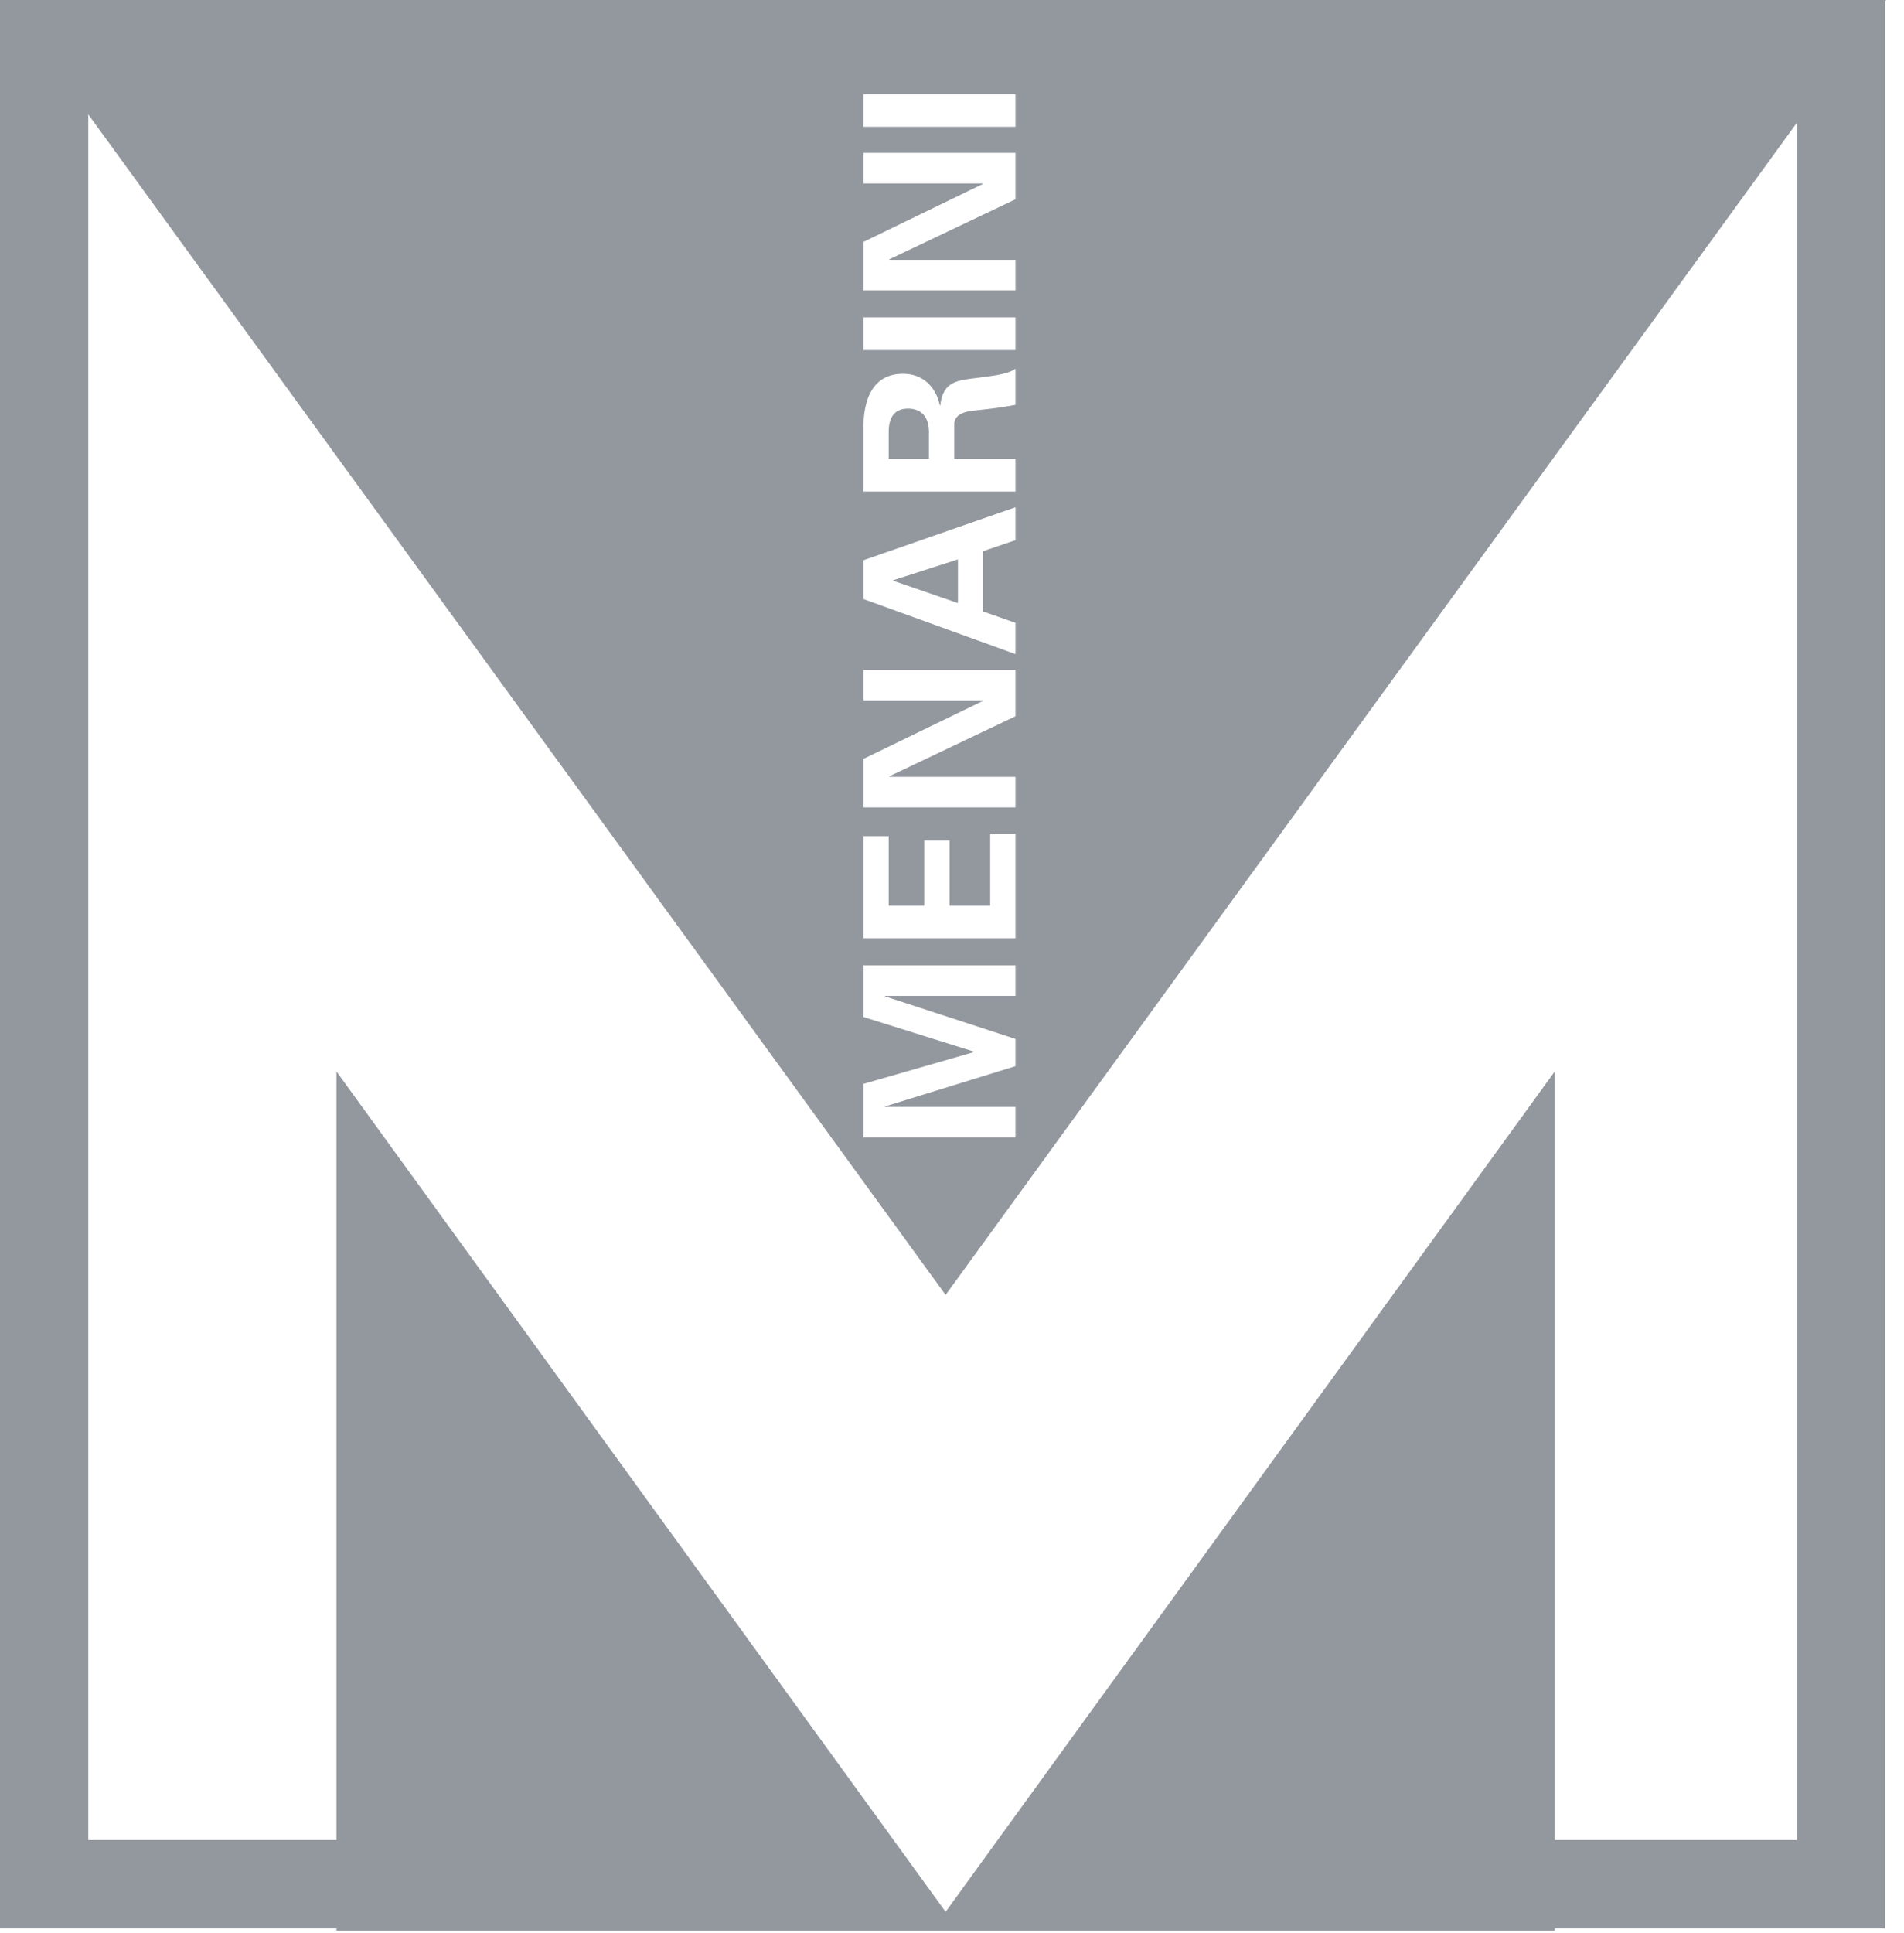 <?xml version="1.0" encoding="UTF-8"?>
<svg width="67px" height="68px" viewBox="0 0 67 68" version="1.1" xmlns="http://www.w3.org/2000/svg" xmlns:xlink="http://www.w3.org/1999/xlink">
    <!-- Generator: Sketch 54.1 (76490) - https://sketchapp.com -->
    <title>Group 7</title>
    <desc>Created with Sketch.</desc>
    <g id="Pages-Header" stroke="none" stroke-width="1" fill="none" fill-rule="evenodd" opacity="0.603">
        <g id="Enterprise" transform="translate(-797, -5362)" fill="#4C5460">
            <g id="Group-7" transform="translate(797, 5362)">
                <path d="M31.954,14.372 C31.48,14.372 31.279,14.67 31.272,15.174 L31.272,16.139 L32.688,16.139 L32.688,15.174 C32.681,14.67 32.427,14.372 31.954,14.372" id="Fill-1"></path>
                <polygon id="Fill-3" points="31.427 20.426 33.709 21.213 33.709 19.676 31.427 20.41"></polygon>
                <path d="M63.228,64.722 L54.71,64.722 L54.71,37.688 L33.275,67.247 L11.84,37.688 L11.84,64.722 L3.106,64.722 L3.106,4.023 L33.275,45.548 L63.228,4.322 L63.228,64.722 Z M30.383,38.125 L34.274,37.005 L34.274,36.989 L30.383,35.772 L30.383,33.954 L35.734,33.954 L35.734,35.03 L31.153,35.03 L31.139,35.045 L35.734,36.544 L35.734,37.501 L31.139,38.919 L31.153,38.934 L35.734,38.934 L35.734,40.01 L30.383,40.01 L30.383,38.125 Z M30.383,29.412 L31.272,29.412 L31.272,31.854 L32.524,31.854 L32.524,29.568 L33.413,29.568 L33.413,31.854 L34.844,31.854 L34.844,29.33 L35.734,29.33 L35.734,33.004 L30.383,33.004 L30.383,29.412 Z M30.383,26.694 L34.591,24.653 L34.577,24.638 L30.383,24.638 L30.383,23.563 L35.734,23.563 L35.734,25.194 L31.287,27.31 L31.301,27.325 L35.734,27.325 L35.734,28.4 L30.383,28.4 L30.383,26.694 Z M30.383,19.706 L35.734,17.843 L35.734,19 L34.599,19.386 L34.599,21.509 L35.734,21.909 L35.734,23.008 L30.383,21.071 L30.383,19.706 Z M30.383,15.011 C30.39,14.09 30.686,13.147 31.776,13.147 C32.472,13.147 32.931,13.6 33.073,14.262 L33.087,14.262 C33.182,13.378 33.725,13.378 34.465,13.282 C34.806,13.23 35.438,13.185 35.734,12.97 L35.734,14.238 C35.258,14.336 34.777,14.387 34.295,14.439 C33.999,14.468 33.591,14.543 33.577,14.922 L33.577,16.139 L35.734,16.139 L35.734,17.289 L30.383,17.289 L30.383,15.011 Z M30.383,12.314 L35.734,12.314 L35.734,11.163 L30.383,11.163 L30.383,12.314 Z M30.383,8.509 L34.591,6.468 L34.577,6.453 L30.383,6.453 L30.383,5.377 L35.734,5.377 L35.734,7.01 L31.287,9.125 L31.301,9.14 L35.734,9.14 L35.734,10.217 L30.383,10.217 L30.383,8.509 Z M30.383,4.461 L35.734,4.461 L35.734,3.31 L30.383,3.31 L30.383,4.461 Z M66.334,-0 L66.334,-0 L63.228,-0 L3.106,-0 L0,-0 L0,67.832 L11.84,67.832 L11.84,67.908 L54.71,67.908 L54.71,67.832 L66.334,67.832 L66.334,0.048 L66.368,-0 L66.334,-0 Z" id="Fill-5"></path>
            </g>
        </g>
    </g>
</svg>